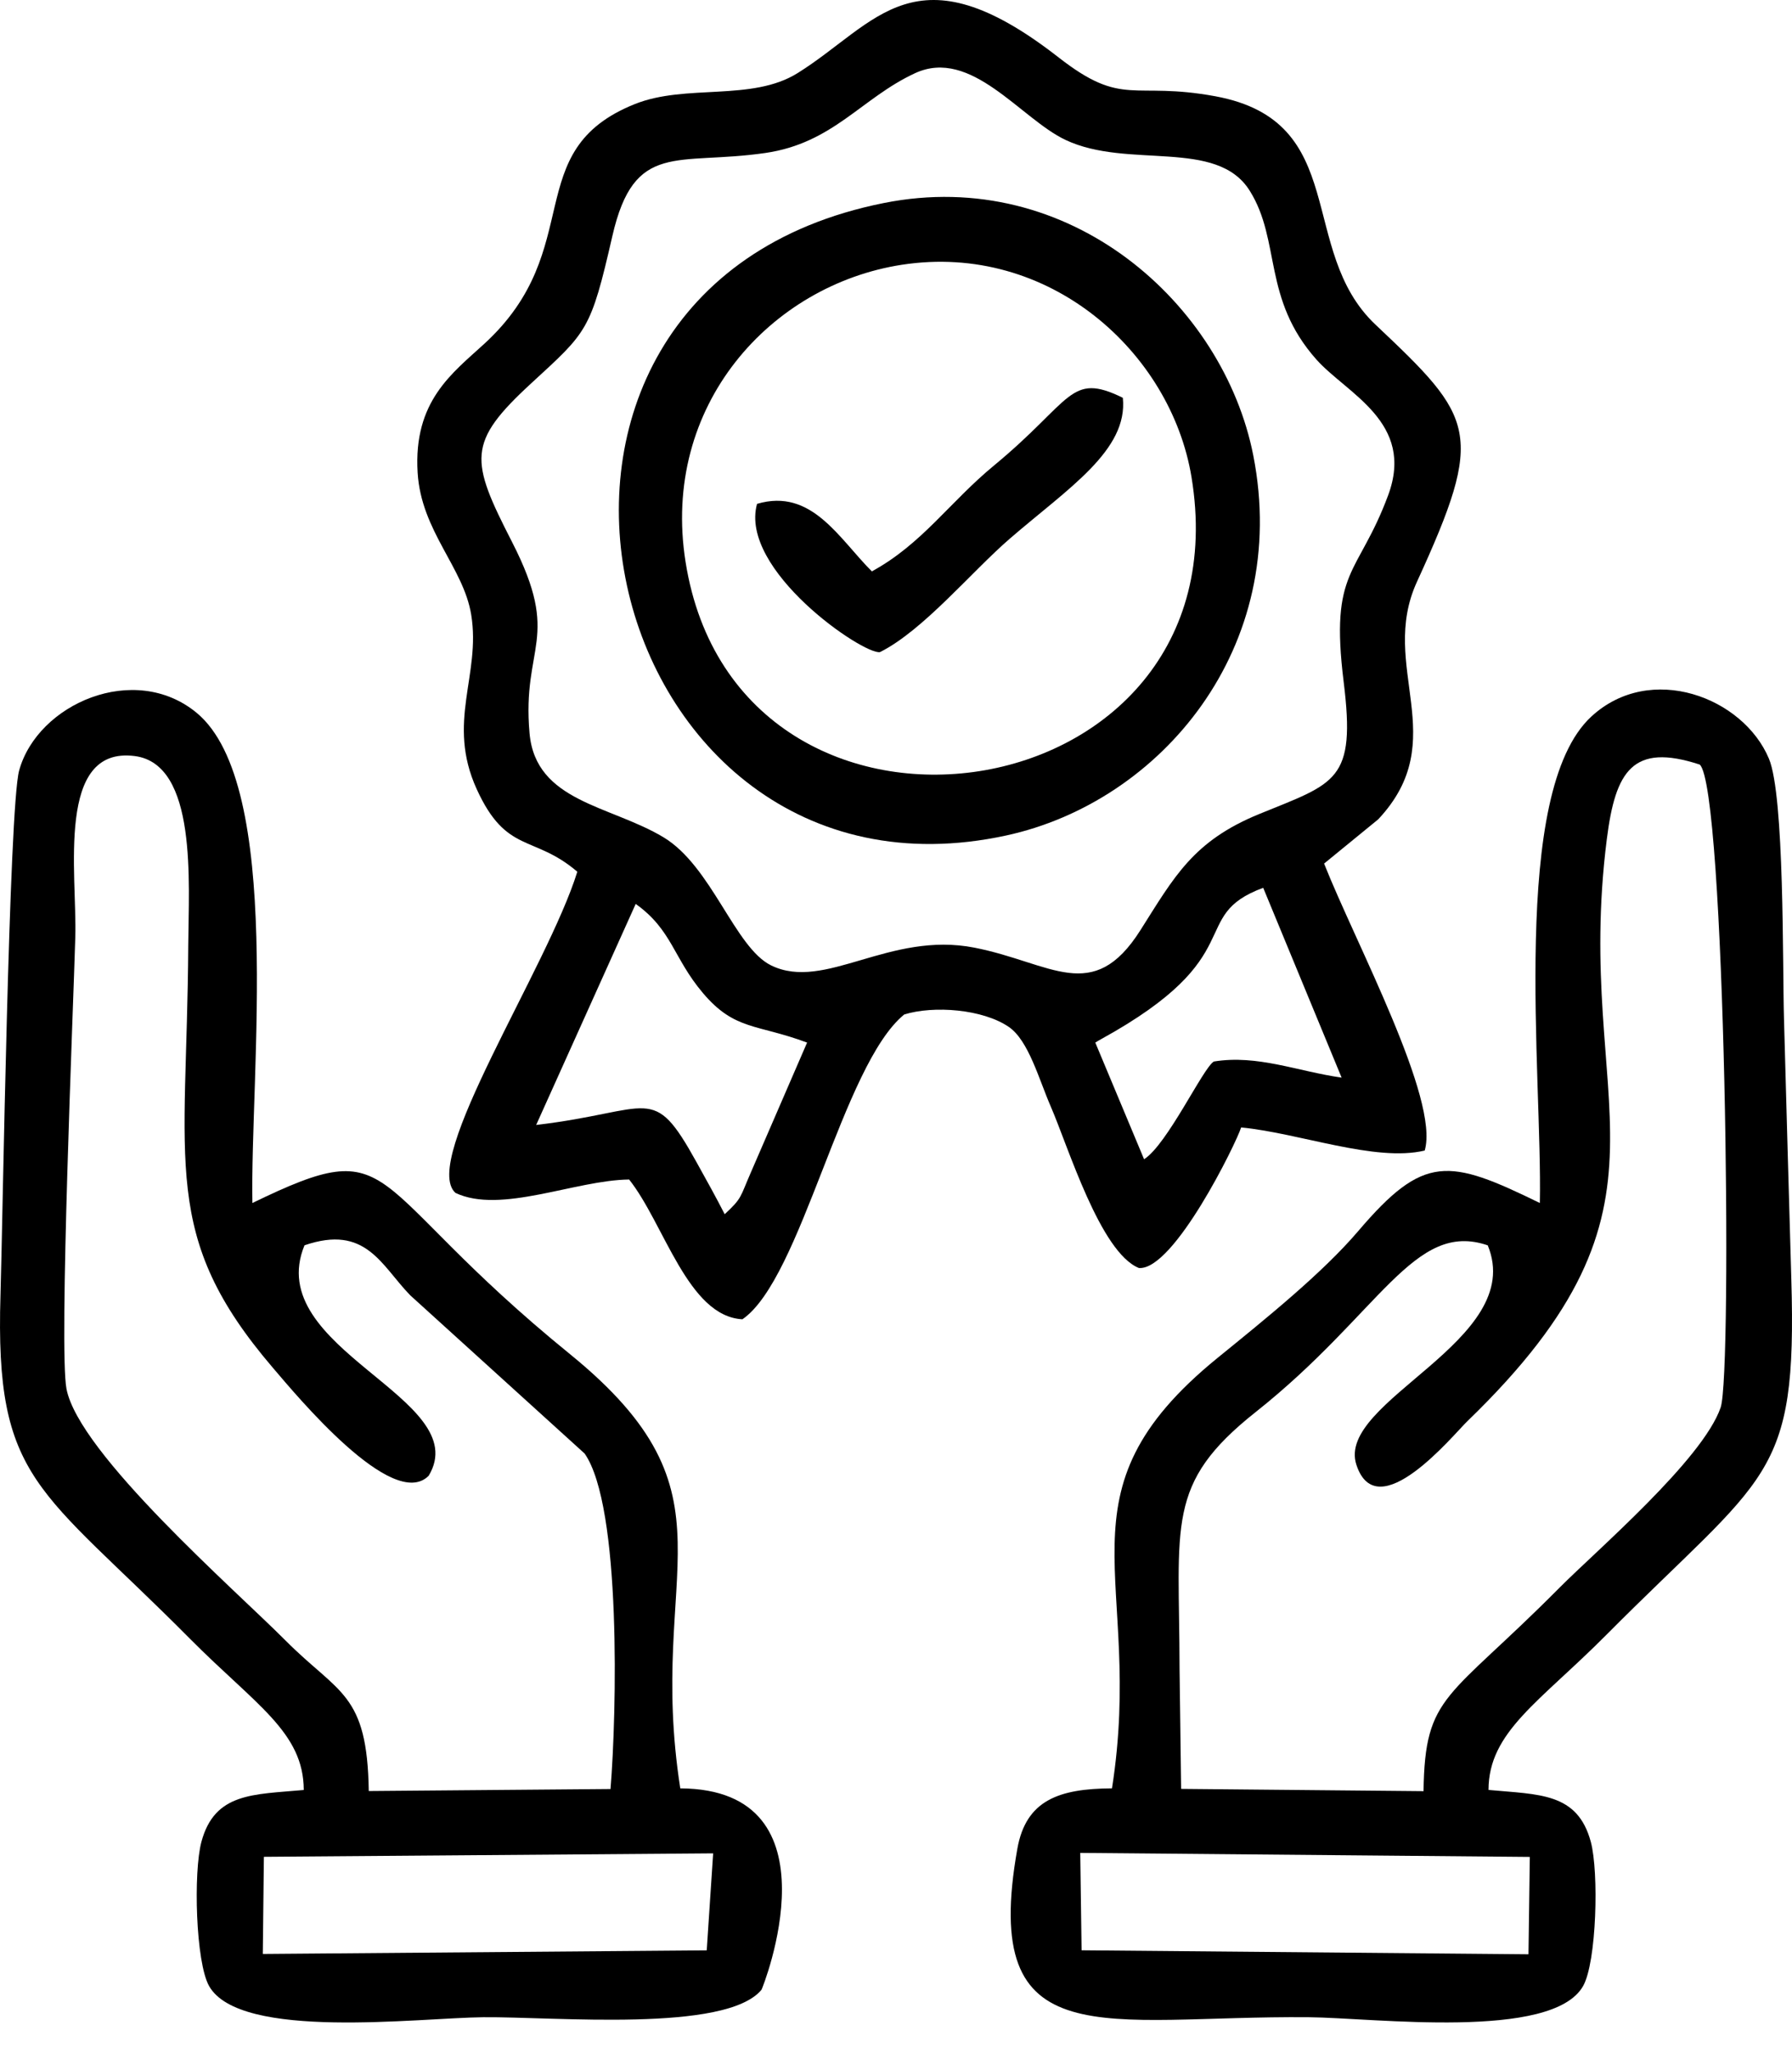 <svg width="55" height="63" viewBox="0 0 55 63" fill="none" xmlns="http://www.w3.org/2000/svg">
<path fill-rule="evenodd" clip-rule="evenodd" d="M33.617 31.998C33.673 31.96 33.751 31.917 33.791 31.895C38.46 29.325 36.413 28.123 38.77 27.247L41.177 33.073C39.825 32.881 38.593 32.36 37.255 32.579C36.926 32.77 35.829 35.124 35.114 35.578L33.617 31.998V31.998ZM22.242 37.265C21.962 36.717 21.721 36.288 21.376 35.665C20.015 33.209 20.03 34.105 16.456 34.526L19.511 27.742C20.628 28.539 20.663 29.398 21.57 30.472C22.55 31.634 23.227 31.42 24.771 31.998L23.04 35.995C22.71 36.749 22.782 36.765 22.242 37.265ZM28.083 2.247C29.809 1.448 31.321 3.642 32.704 4.295C34.627 5.202 37.343 4.233 38.356 5.853C39.321 7.394 38.739 9.164 40.405 11.036C41.338 12.084 43.439 12.956 42.604 15.203C41.677 17.696 40.809 17.447 41.24 20.93C41.618 23.977 41.005 24.021 38.651 24.982C36.622 25.811 36.045 26.901 35 28.551C33.539 30.856 32.27 29.549 29.911 29.085C27.29 28.569 25.318 30.434 23.669 29.63C22.553 29.086 21.845 26.584 20.361 25.695C18.722 24.712 16.442 24.611 16.253 22.507C16.01 19.792 17.25 19.631 15.717 16.637C14.425 14.114 14.32 13.589 16.312 11.757C18.03 10.176 18.127 10.156 18.794 7.247C19.466 4.307 20.777 5.088 23.49 4.695C25.573 4.393 26.439 3.009 28.083 2.247ZM42.3 25.146C44.602 22.693 42.292 20.466 43.489 17.856C45.598 13.258 45.264 12.841 42.215 9.962C39.799 7.68 41.472 3.725 37.303 2.955C34.748 2.484 34.484 3.319 32.49 1.762C28.082 -1.678 26.921 0.717 24.483 2.242C23.073 3.124 21.054 2.564 19.482 3.195C15.915 4.627 18.051 7.623 14.87 10.546C13.885 11.452 12.683 12.305 12.818 14.508C12.928 16.303 14.224 17.41 14.462 18.864C14.767 20.726 13.689 22.156 14.633 24.223C15.544 26.22 16.373 25.605 17.719 26.754C16.802 29.708 12.886 35.624 13.979 36.611C15.369 37.271 17.661 36.218 19.309 36.2C20.388 37.558 21.11 40.399 22.786 40.49C24.602 39.244 25.851 32.683 27.753 31.135C28.662 30.854 30.166 30.971 30.965 31.519C31.57 31.935 31.889 33.133 32.253 33.968C32.783 35.188 33.77 38.439 34.955 38.916C36.026 39.001 37.946 35.076 38.093 34.602C39.882 34.774 42.21 35.673 43.727 35.311C44.19 33.743 41.605 28.943 40.639 26.504L42.3 25.146Z" fill="black"/>
<path fill-rule="evenodd" clip-rule="evenodd" d="M33.154 56.867L46.953 56.99L46.912 59.978L33.196 59.856L33.155 56.867H33.154ZM45.662 38.221C46.868 41.154 40.987 42.988 41.63 44.954C42.267 46.902 44.605 44.035 45.029 43.625C52.054 36.84 48.265 34.052 49.317 25.749C49.581 23.664 50.11 22.791 52.167 23.465C52.956 24.14 53.18 42.122 52.81 43.197C52.258 44.8 48.985 47.599 47.865 48.727C44.429 52.189 43.734 51.977 43.691 54.972L36.251 54.902L36.203 51.23C36.198 46.765 35.759 45.541 38.538 43.338C42.364 40.304 43.392 37.443 45.663 38.221L45.662 38.221ZM45.685 54.933C45.69 53.147 47.25 52.239 49.304 50.173C54.239 45.21 55.161 45.426 54.979 39.251C54.901 36.603 54.828 33.928 54.754 31.267C54.707 29.602 54.772 24.434 54.293 23.287C53.506 21.401 50.659 20.314 48.842 21.991C46.328 24.311 47.342 32.979 47.261 36.921C44.461 35.554 43.706 35.414 41.69 37.779C40.586 39.075 38.846 40.474 37.372 41.673C32.243 45.843 35.148 48.391 34.129 54.886C32.501 54.894 31.49 55.25 31.225 56.737C30.071 63.22 33.889 61.854 40.17 61.91C42.156 61.927 47.641 62.631 48.589 60.952C49.004 60.218 49.075 57.456 48.825 56.527C48.416 55.01 47.24 55.08 45.685 54.934V54.933Z" fill="black"/>
<path fill-rule="evenodd" clip-rule="evenodd" d="M8.099 56.987L21.888 56.881L21.691 59.858L8.066 59.968L8.099 56.987ZM11.318 54.968C11.274 51.945 10.401 51.995 8.762 50.347C7.221 48.798 2.419 44.614 2.04 42.623C1.806 41.39 2.252 30.883 2.311 28.759C2.366 26.799 1.708 22.891 4.136 23.204C6.064 23.452 5.789 27.093 5.778 29.001C5.74 35.763 4.911 37.935 8.384 41.989C9.087 42.809 12.054 46.404 13.157 45.292C14.594 42.907 8.026 41.417 9.346 38.219C11.233 37.573 11.691 38.827 12.59 39.753L17.943 44.61C19.079 46.232 18.926 52.612 18.738 54.906L11.318 54.968L11.318 54.968ZM7.747 36.921C7.671 32.985 8.715 24.093 6.035 21.877C4.13 20.302 1.153 21.599 0.588 23.646C0.275 24.78 0.083 37.498 0.015 39.741C-0.161 45.475 1.203 45.634 5.832 50.296C7.85 52.328 9.318 53.159 9.323 54.936C7.77 55.078 6.59 55.012 6.182 56.526C5.933 57.454 6.004 60.223 6.418 60.954C7.368 62.631 12.855 61.928 14.838 61.91C17.018 61.891 22.279 62.39 23.372 61.067C23.402 61.029 25.846 54.912 20.879 54.886C19.826 48.138 22.846 45.913 17.497 41.562C11.009 36.287 12.333 34.694 7.747 36.921L7.747 36.921Z" fill="black"/>
<path fill-rule="evenodd" clip-rule="evenodd" d="M27.679 8.126C32.202 7.429 35.937 10.812 36.569 14.639C38.3 25.111 22.65 27.373 21.042 17.25C20.276 12.431 23.67 8.744 27.679 8.126ZM27.126 6.231C13.679 8.913 18.295 28.37 30.881 25.642C35.622 24.614 39.627 19.879 38.465 13.974C37.553 9.344 32.852 5.088 27.126 6.231Z" fill="black"/>
<path fill-rule="evenodd" clip-rule="evenodd" d="M26.759 17.536C25.75 16.53 24.912 14.968 23.235 15.464C22.676 17.492 26.499 20.101 27.008 20.014C28.338 19.348 29.822 17.543 30.994 16.531C32.781 14.986 34.629 13.822 34.462 12.209C32.824 11.404 32.926 12.292 30.504 14.29C29.149 15.407 28.299 16.697 26.759 17.536H26.759Z" fill="black"/>
</svg>

